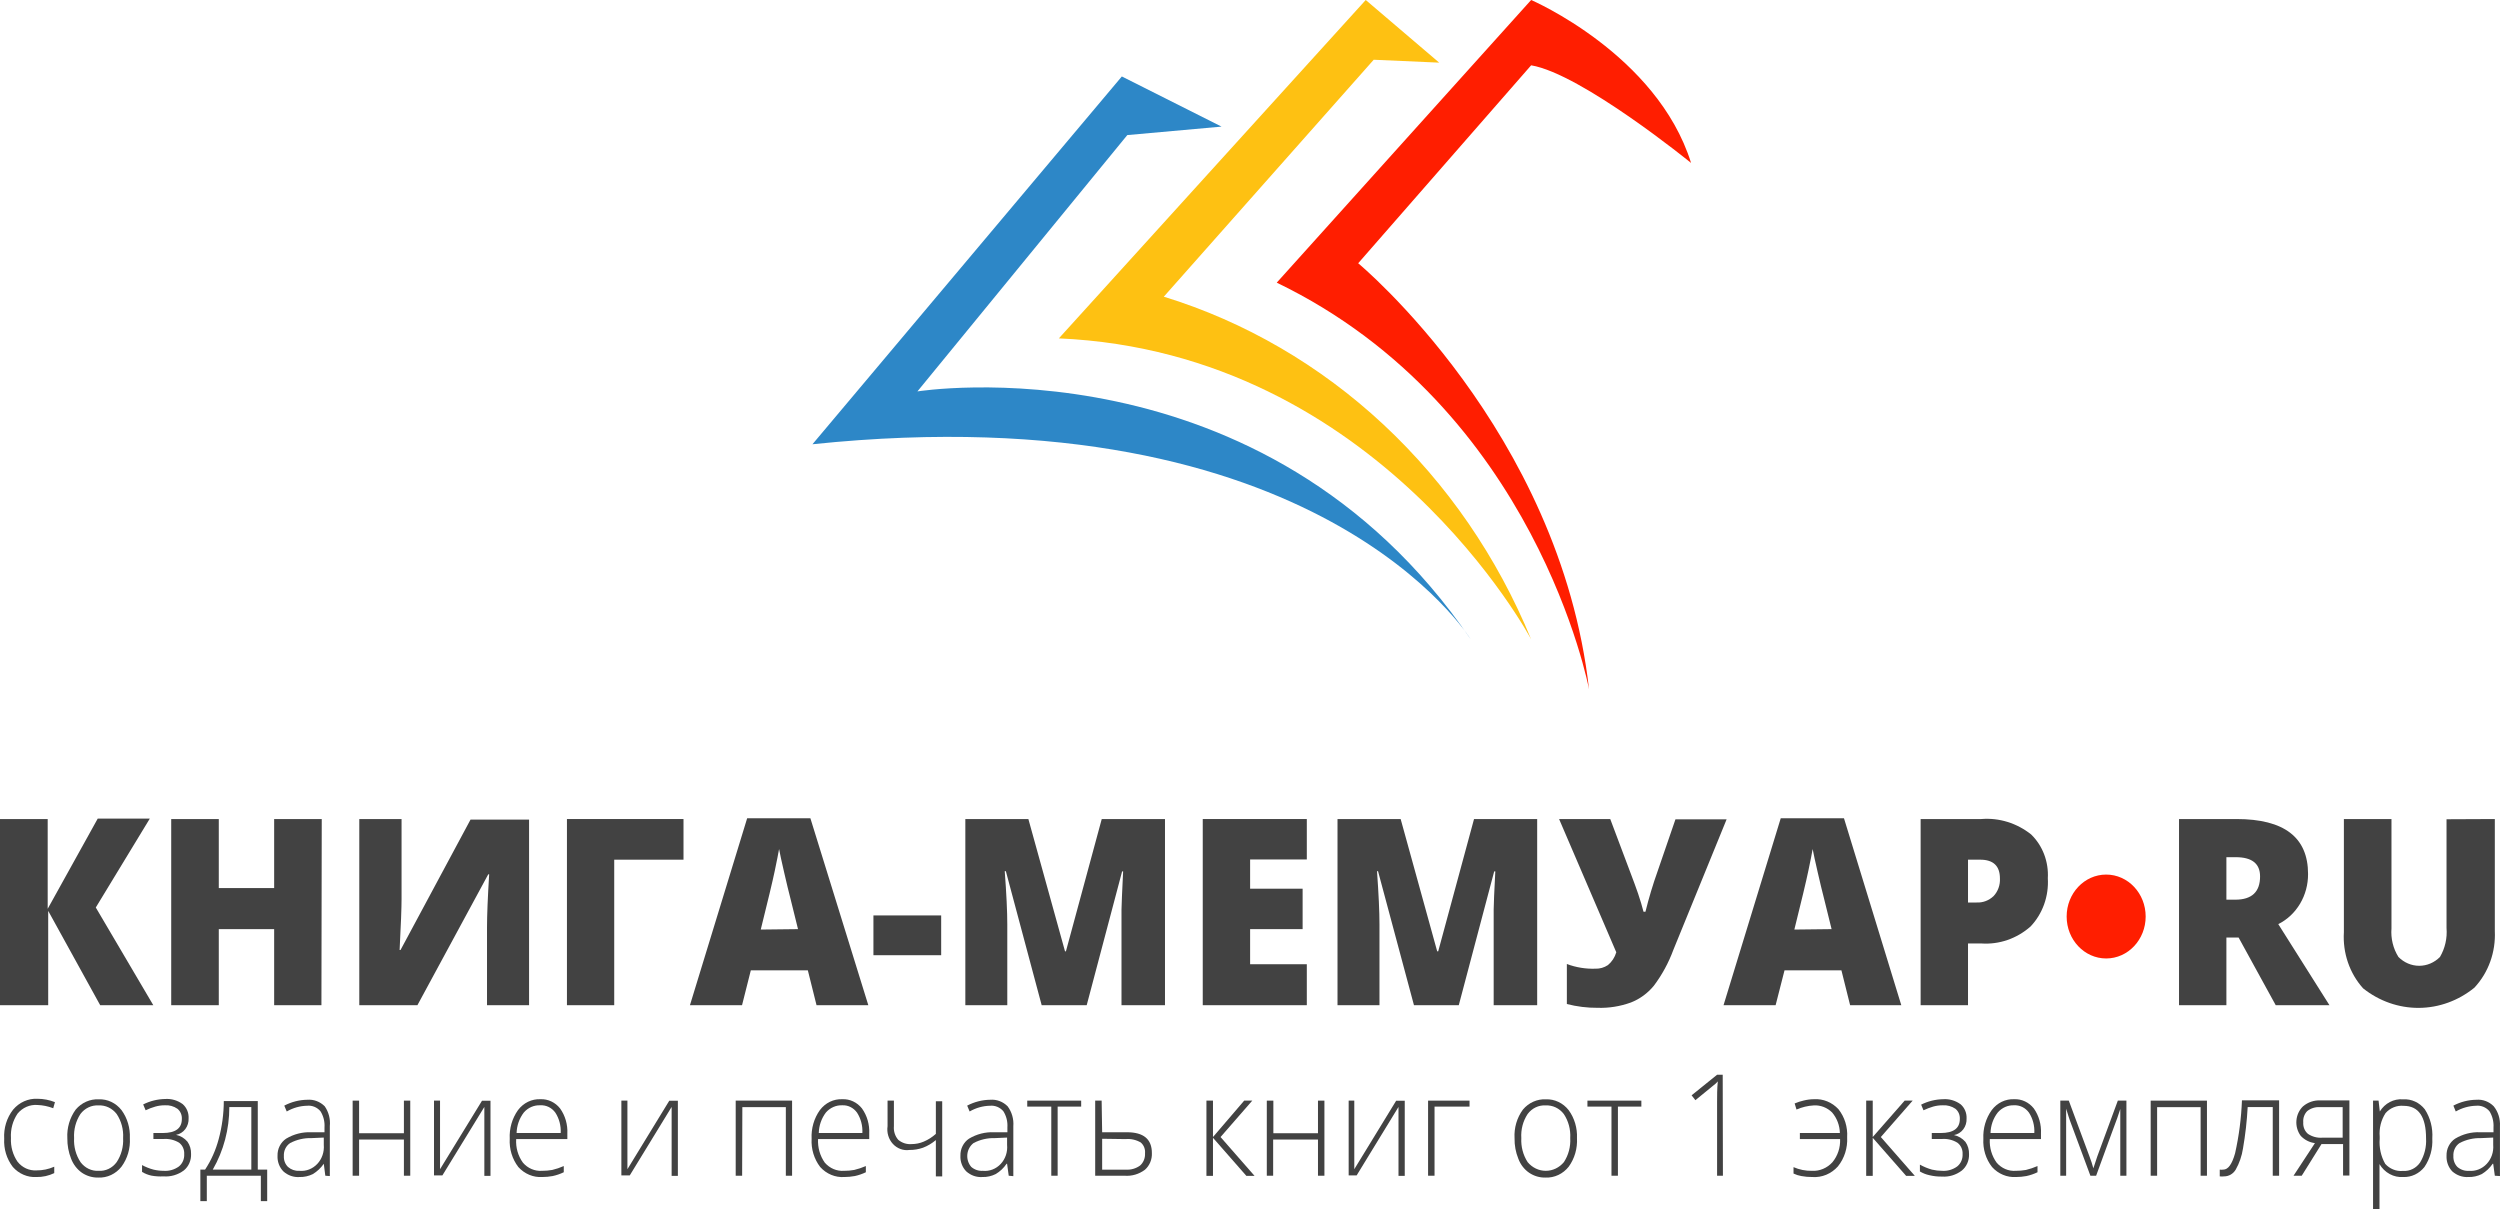 <svg width="215" height="104" viewBox="0 0 215 104" fill="none" xmlns="http://www.w3.org/2000/svg">
<path d="M13.184 86.447H8.616L4.145 78.335V86.447H0V70.437H4.101V78.157L8.405 70.399H12.884L8.238 78.045L13.184 86.447Z" fill="#424242"/>
<path d="M27.643 86.447H23.577V79.905H18.816V86.447H14.724V70.437H18.816V76.372H23.577V70.437H27.67L27.643 86.447Z" fill="#424242"/>
<path d="M30.899 70.437H34.534V77.316C34.534 78.045 34.481 79.512 34.367 81.699H34.446L40.466 70.484H45.5V86.447H41.883V79.746C41.883 78.737 41.944 77.213 42.068 75.194H41.988L35.898 86.447H30.899V70.437Z" fill="#424242"/>
<path d="M58.781 70.437V73.933H52.823V86.447H48.757V70.437H58.781Z" fill="#424242"/>
<path d="M70.222 86.447L69.474 83.447H64.571L63.815 86.447H59.335L64.255 70.372H69.694L74.675 86.447H70.222ZM68.629 79.905L67.977 77.269C67.828 76.69 67.643 75.933 67.432 75.007C67.221 74.082 67.071 73.418 67.001 73.017C66.939 73.381 66.816 73.998 66.631 74.886C66.446 75.774 66.05 77.428 65.425 79.942L68.629 79.905Z" fill="#424242"/>
<path d="M75.115 82.148V78.727H80.941V82.148H75.115Z" fill="#424242"/>
<path d="M89.584 86.447L86.504 74.923H86.407C86.556 76.886 86.627 78.409 86.627 79.494V86.447H83.019V70.437H88.44L91.591 81.812H91.67L94.75 70.437H100.189V86.447H96.449V79.428C96.449 79.064 96.449 78.662 96.449 78.213C96.449 77.765 96.51 76.68 96.589 74.942H96.501L93.456 86.447H89.584Z" fill="#424242"/>
<path d="M112.386 86.447H103.436V70.437H112.386V73.914H107.51V76.428H112.025V79.905H107.51V82.924H112.386V86.447Z" fill="#424242"/>
<path d="M121.601 86.447L118.511 74.923H118.423C118.564 76.886 118.635 78.409 118.635 79.494V86.447H115.026V70.437H120.456L123.598 81.812H123.686L126.767 70.437H132.197V86.447H128.456V79.428C128.456 79.064 128.456 78.662 128.456 78.213C128.456 77.765 128.509 76.68 128.597 74.942H128.5L125.455 86.447H121.601Z" fill="#424242"/>
<path d="M137.39 86.672C136.501 86.679 135.614 86.569 134.75 86.345V82.905C135.538 83.2 136.37 83.336 137.205 83.307C137.584 83.32 137.958 83.213 138.279 82.999C138.621 82.719 138.873 82.334 139.001 81.896L134.081 70.437H138.481L140.33 75.353C140.4 75.54 140.479 75.764 140.585 76.035C140.69 76.307 140.778 76.568 140.875 76.849C140.972 77.129 141.06 77.409 141.139 77.68C141.219 77.951 141.289 78.204 141.342 78.409H141.509C141.799 77.228 142.149 76.065 142.556 74.923L144.088 70.465H148.488L143.912 81.681C143.501 82.796 142.934 83.839 142.231 84.774C141.697 85.422 141.019 85.917 140.259 86.214C139.337 86.549 138.365 86.704 137.39 86.672Z" fill="#424242"/>
<path d="M159.11 86.447L158.362 83.447H153.469L152.703 86.447H148.224L153.143 70.372H158.582L163.511 86.447H159.11ZM157.517 79.905L156.866 77.269C156.716 76.69 156.532 75.933 156.32 75.007C156.109 74.082 155.96 73.418 155.889 73.017C155.828 73.381 155.704 73.998 155.519 74.886C155.335 75.774 154.939 77.428 154.314 79.942L157.517 79.905Z" fill="#424242"/>
<path d="M176.113 75.531C176.159 76.295 176.049 77.061 175.793 77.777C175.536 78.492 175.138 79.141 174.626 79.68C173.442 80.723 171.927 81.245 170.393 81.138H169.249V86.447H165.174V70.437H170.393C171.926 70.313 173.449 70.785 174.679 71.764C175.167 72.239 175.549 72.823 175.797 73.475C176.045 74.127 176.153 74.829 176.113 75.531ZM169.249 77.615H169.988C170.524 77.643 171.05 77.445 171.449 77.063C171.635 76.866 171.779 76.629 171.873 76.368C171.967 76.107 172.009 75.828 171.994 75.549C171.994 74.475 171.431 73.932 170.296 73.932H169.249V77.615Z" fill="#424242"/>
<path d="M3.133 101.224C2.755 101.246 2.377 101.18 2.026 101.029C1.675 100.879 1.359 100.649 1.101 100.355C0.575 99.672 0.311 98.805 0.361 97.925C0.307 97.02 0.581 96.127 1.127 95.429C1.389 95.118 1.712 94.872 2.075 94.711C2.437 94.549 2.829 94.475 3.221 94.495C3.735 94.496 4.245 94.594 4.726 94.784L4.577 95.308C4.136 95.138 3.673 95.043 3.204 95.028C2.888 95.005 2.571 95.06 2.278 95.188C1.985 95.316 1.724 95.514 1.514 95.766C1.098 96.375 0.896 97.118 0.942 97.869C0.903 98.601 1.106 99.325 1.514 99.916C1.711 100.162 1.959 100.357 2.238 100.485C2.518 100.613 2.821 100.671 3.125 100.654C3.653 100.661 4.177 100.553 4.665 100.336V100.888C4.184 101.119 3.661 101.234 3.133 101.224Z" fill="#424242"/>
<path d="M11.168 97.878C11.22 98.763 10.963 99.638 10.447 100.336C10.205 100.643 9.899 100.887 9.555 101.049C9.21 101.211 8.834 101.287 8.458 101.271C7.96 101.284 7.471 101.141 7.05 100.859C6.632 100.566 6.307 100.146 6.117 99.654C5.894 99.095 5.783 98.494 5.791 97.887C5.742 96.999 5.999 96.122 6.513 95.42C6.761 95.127 7.068 94.897 7.41 94.745C7.753 94.593 8.122 94.524 8.493 94.541C8.866 94.526 9.237 94.603 9.577 94.765C9.917 94.927 10.218 95.171 10.456 95.476C10.954 96.162 11.206 97.013 11.168 97.878ZM6.372 97.878C6.331 98.613 6.527 99.341 6.926 99.944C7.111 100.191 7.348 100.389 7.619 100.519C7.89 100.649 8.187 100.708 8.484 100.691C8.78 100.71 9.076 100.651 9.346 100.521C9.616 100.391 9.852 100.193 10.033 99.944C10.433 99.341 10.628 98.613 10.588 97.878C10.632 97.139 10.437 96.406 10.033 95.803C9.845 95.558 9.605 95.364 9.333 95.236C9.06 95.107 8.764 95.049 8.466 95.065C8.172 95.048 7.877 95.106 7.608 95.235C7.338 95.363 7.102 95.558 6.918 95.803C6.521 96.41 6.329 97.141 6.372 97.878Z" fill="#424242"/>
<path d="M13.994 97.439C15.094 97.439 15.639 97.037 15.639 96.233C15.649 96.065 15.619 95.897 15.553 95.744C15.487 95.591 15.387 95.457 15.261 95.355C14.94 95.132 14.56 95.028 14.178 95.055C13.899 95.053 13.621 95.091 13.351 95.168C13.068 95.249 12.791 95.355 12.524 95.485L12.313 94.981C12.905 94.684 13.55 94.525 14.205 94.513C14.739 94.476 15.269 94.63 15.71 94.953C15.878 95.099 16.012 95.285 16.101 95.496C16.19 95.707 16.231 95.937 16.22 96.168C16.237 96.506 16.136 96.839 15.937 97.103C15.737 97.367 15.452 97.543 15.138 97.598C15.518 97.674 15.865 97.88 16.123 98.186C16.336 98.491 16.444 98.864 16.431 99.243C16.442 99.513 16.392 99.782 16.285 100.028C16.178 100.274 16.017 100.488 15.815 100.654C15.302 101.036 14.68 101.218 14.055 101.168C13.708 101.188 13.359 101.166 13.017 101.103C12.736 101.042 12.465 100.935 12.216 100.785V100.196C12.532 100.367 12.866 100.499 13.21 100.589C13.499 100.657 13.794 100.691 14.09 100.691C14.549 100.722 15.004 100.591 15.384 100.317C15.536 100.195 15.658 100.034 15.737 99.85C15.817 99.666 15.853 99.464 15.842 99.261C15.854 99.07 15.82 98.879 15.743 98.705C15.666 98.532 15.549 98.382 15.402 98.271C14.997 98.029 14.536 97.919 14.073 97.953H13.193V97.439H13.994Z" fill="#424242"/>
<path d="M22.978 103.299H22.433V101.112H17.786V103.299H17.231V100.588H17.636C18.163 99.79 18.559 98.901 18.807 97.962C19.095 96.898 19.243 95.798 19.247 94.691H22.169V100.588H22.978V103.299ZM21.614 100.588V95.205H19.722C19.724 97.105 19.231 98.968 18.296 100.588H21.614Z" fill="#424242"/>
<path d="M27.977 101.112L27.846 100.084C27.594 100.447 27.273 100.75 26.904 100.972C26.546 101.148 26.154 101.234 25.76 101.224C25.254 101.261 24.755 101.086 24.369 100.738C24.199 100.565 24.067 100.356 23.98 100.123C23.894 99.891 23.855 99.642 23.867 99.392C23.859 99.1 23.923 98.811 24.053 98.554C24.183 98.297 24.374 98.08 24.607 97.925C25.261 97.534 26.004 97.343 26.754 97.374H27.907V96.953C27.941 96.46 27.817 95.969 27.555 95.56C27.413 95.394 27.236 95.266 27.039 95.185C26.842 95.103 26.63 95.072 26.42 95.093C25.804 95.105 25.2 95.275 24.66 95.588L24.448 95.084C25.065 94.76 25.741 94.588 26.428 94.579C26.701 94.557 26.975 94.595 27.232 94.692C27.49 94.788 27.726 94.941 27.925 95.14C28.269 95.631 28.426 96.241 28.365 96.85V101.14L27.977 101.112ZM25.751 100.691C26.033 100.717 26.317 100.677 26.582 100.574C26.848 100.471 27.089 100.307 27.289 100.094C27.489 99.881 27.642 99.624 27.738 99.341C27.834 99.059 27.871 98.757 27.846 98.458V97.831L26.781 97.878C26.15 97.859 25.525 98.004 24.959 98.299C24.78 98.415 24.636 98.582 24.539 98.779C24.443 98.977 24.4 99.198 24.413 99.42C24.403 99.594 24.43 99.768 24.49 99.93C24.551 100.091 24.645 100.236 24.765 100.355C25.034 100.59 25.376 100.71 25.724 100.691H25.751Z" fill="#424242"/>
<path d="M30.882 94.654V97.458H34.736V94.654H35.282V101.112H34.736V98H30.882V101.112H30.327V94.654H30.882Z" fill="#424242"/>
<path d="M37.843 94.654V99.327V100.551L41.452 94.663H42.182V101.122H41.654V96.448V95.196L38.046 101.084H37.324V94.654H37.843Z" fill="#424242"/>
<path d="M46.636 101.224C46.254 101.247 45.873 101.183 45.517 101.034C45.162 100.886 44.841 100.657 44.576 100.364C44.051 99.682 43.787 98.814 43.837 97.934C43.791 97.048 44.044 96.173 44.55 95.466C44.779 95.161 45.074 94.917 45.408 94.754C45.743 94.592 46.109 94.516 46.477 94.532C46.797 94.518 47.116 94.583 47.409 94.721C47.702 94.858 47.961 95.066 48.167 95.326C48.609 95.945 48.83 96.71 48.792 97.485V97.962H44.392C44.344 98.691 44.551 99.413 44.972 99.99C45.178 100.23 45.432 100.417 45.716 100.538C45.999 100.66 46.304 100.712 46.609 100.691C46.904 100.691 47.198 100.666 47.489 100.616C47.83 100.536 48.162 100.423 48.484 100.28V100.813C48.18 100.96 47.861 101.069 47.533 101.14C47.237 101.195 46.937 101.223 46.636 101.224ZM46.46 95.055C46.197 95.043 45.935 95.092 45.691 95.198C45.448 95.305 45.23 95.466 45.052 95.672C44.665 96.171 44.446 96.793 44.427 97.439H48.22C48.254 96.818 48.093 96.204 47.762 95.691C47.611 95.48 47.413 95.311 47.186 95.2C46.959 95.089 46.709 95.04 46.46 95.055Z" fill="#424242"/>
<path d="M53.958 94.654V99.327V100.551L57.557 94.663H58.297V101.122H57.76V96.448V95.196L54.16 101.084H53.438V94.654H53.958Z" fill="#424242"/>
<path d="M63.824 101.112H63.27V94.654H68.119V101.112H67.582V95.215H63.842L63.824 101.112Z" fill="#424242"/>
<path d="M72.606 101.224C72.224 101.249 71.84 101.185 71.483 101.036C71.126 100.888 70.803 100.658 70.538 100.364C70.013 99.682 69.749 98.814 69.799 97.934C69.753 97.048 70.006 96.173 70.512 95.466C70.741 95.161 71.035 94.917 71.37 94.754C71.705 94.592 72.071 94.516 72.439 94.532C72.759 94.518 73.078 94.583 73.371 94.721C73.664 94.858 73.923 95.066 74.129 95.326C74.571 95.945 74.792 96.71 74.754 97.485V97.962H70.353C70.315 98.69 70.52 99.409 70.934 99.99C71.142 100.229 71.398 100.416 71.683 100.538C71.968 100.659 72.274 100.711 72.58 100.691C72.875 100.692 73.169 100.667 73.46 100.616C73.803 100.534 74.138 100.422 74.463 100.28V100.813C74.159 100.96 73.84 101.069 73.513 101.14C73.213 101.195 72.91 101.223 72.606 101.224ZM72.439 95.055C72.177 95.044 71.915 95.094 71.672 95.2C71.428 95.306 71.21 95.468 71.031 95.672C70.648 96.173 70.431 96.794 70.415 97.439H74.164C74.198 96.818 74.037 96.204 73.707 95.691C73.56 95.483 73.368 95.317 73.147 95.206C72.926 95.095 72.683 95.043 72.439 95.055Z" fill="#424242"/>
<path d="M76.876 94.654V96.85C76.856 97.064 76.88 97.279 76.945 97.483C77.01 97.686 77.116 97.872 77.254 98.028C77.579 98.297 77.987 98.427 78.398 98.392C78.757 98.392 79.112 98.32 79.445 98.177C79.823 98.017 80.174 97.793 80.484 97.514V94.71H81.03V101.168H80.484V98.047C80.153 98.327 79.782 98.548 79.384 98.701C79.007 98.835 78.611 98.901 78.213 98.897C77.954 98.934 77.69 98.906 77.443 98.815C77.195 98.725 76.971 98.574 76.788 98.375C76.605 98.177 76.469 97.935 76.389 97.67C76.31 97.406 76.289 97.125 76.33 96.85V94.654H76.876Z" fill="#424242"/>
<path d="M86.75 101.112L86.609 100.084H86.565C86.318 100.452 85.996 100.755 85.624 100.972C85.269 101.149 84.88 101.235 84.488 101.224C83.983 101.261 83.484 101.086 83.098 100.738C82.928 100.565 82.795 100.356 82.709 100.123C82.622 99.891 82.584 99.642 82.596 99.392C82.588 99.1 82.652 98.811 82.782 98.554C82.911 98.297 83.102 98.08 83.335 97.925C83.989 97.533 84.733 97.342 85.483 97.374H86.636V96.953C86.67 96.46 86.546 95.969 86.284 95.56C86.141 95.395 85.964 95.268 85.767 95.187C85.57 95.106 85.359 95.074 85.148 95.093C84.532 95.105 83.928 95.275 83.388 95.588L83.177 95.084C83.793 94.76 84.47 94.588 85.157 94.579C85.429 94.557 85.703 94.595 85.961 94.692C86.219 94.788 86.454 94.941 86.653 95.14C87.018 95.625 87.195 96.24 87.146 96.859V101.149L86.75 101.112ZM84.523 100.691C84.805 100.719 85.09 100.68 85.356 100.578C85.622 100.475 85.863 100.311 86.063 100.097C86.262 99.884 86.414 99.626 86.509 99.343C86.603 99.059 86.638 98.757 86.609 98.458V97.831L85.553 97.878C84.923 97.859 84.297 98.004 83.731 98.299C83.581 98.412 83.455 98.558 83.362 98.726C83.268 98.895 83.21 99.083 83.191 99.278C83.172 99.473 83.192 99.67 83.25 99.855C83.309 100.041 83.404 100.211 83.529 100.355C83.809 100.596 84.164 100.716 84.523 100.691Z" fill="#424242"/>
<path d="M92.981 95.168H90.957V101.112H90.411V95.168H88.343V94.654H92.981V95.168Z" fill="#424242"/>
<path d="M94.785 97.374H96.924C98.349 97.374 99.062 97.972 99.062 99.159C99.075 99.432 99.027 99.704 98.923 99.954C98.819 100.203 98.662 100.424 98.464 100.598C97.951 100.982 97.329 101.164 96.704 101.112H94.186V94.654H94.741L94.785 97.374ZM94.785 97.934V100.589H96.836C97.266 100.617 97.694 100.492 98.05 100.234C98.192 100.106 98.305 99.945 98.378 99.763C98.451 99.582 98.484 99.384 98.472 99.187C98.49 99.011 98.465 98.833 98.4 98.669C98.336 98.506 98.233 98.362 98.103 98.252C97.705 98.021 97.252 97.92 96.8 97.962L94.785 97.934Z" fill="#424242"/>
<path d="M107 94.654H107.696L104.967 97.785L107.889 101.122H107.185L104.316 97.85V101.122H103.753V94.654H104.316V97.785L107 94.654Z" fill="#424242"/>
<path d="M109.509 94.654V97.458H113.346V94.654H113.9V101.112H113.346V98H109.491V101.112H108.945V94.654H109.509Z" fill="#424242"/>
<path d="M116.469 94.654V99.327V100.551L120.069 94.663H120.808V101.122H120.271V96.448V95.196L116.672 101.084H115.985V94.654H116.469Z" fill="#424242"/>
<path d="M126.38 95.168H123.37V101.112H122.815V94.654H126.38V95.168Z" fill="#424242"/>
<path d="M135.62 97.878C135.67 98.762 135.417 99.635 134.908 100.336C134.665 100.643 134.36 100.886 134.015 101.048C133.67 101.21 133.295 101.286 132.919 101.271C132.421 101.285 131.931 101.142 131.51 100.86C131.088 100.571 130.762 100.15 130.578 99.654C130.351 99.097 130.24 98.494 130.252 97.887C130.199 96.999 130.456 96.121 130.974 95.42C131.22 95.127 131.525 94.897 131.866 94.745C132.207 94.593 132.576 94.523 132.945 94.541C133.318 94.527 133.689 94.603 134.029 94.766C134.369 94.927 134.67 95.171 134.908 95.476C135.406 96.162 135.658 97.013 135.62 97.878ZM130.833 97.878C130.794 98.612 130.986 99.339 131.378 99.944C131.573 100.178 131.813 100.366 132.082 100.495C132.35 100.624 132.641 100.69 132.936 100.69C133.231 100.69 133.522 100.624 133.791 100.495C134.059 100.366 134.299 100.178 134.494 99.944C134.891 99.341 135.083 98.612 135.04 97.878C135.084 97.139 134.889 96.407 134.485 95.803C134.298 95.559 134.06 95.365 133.789 95.237C133.518 95.109 133.223 95.05 132.927 95.065C132.632 95.047 132.337 95.104 132.068 95.233C131.798 95.361 131.562 95.557 131.378 95.803C130.978 96.408 130.785 97.141 130.833 97.878Z" fill="#424242"/>
<path d="M141.157 95.168H139.141V101.112H138.587V95.168H136.519V94.654H141.157V95.168Z" fill="#424242"/>
<path d="M148.171 101.112H147.669V94.794C147.669 94.214 147.669 93.616 147.731 92.999L147.563 93.177L145.803 94.616L145.478 94.196L147.669 92.429H148.153L148.171 101.112Z" fill="#424242"/>
<path d="M155.863 101.224C155.544 101.227 155.226 101.198 154.912 101.14C154.681 101.1 154.456 101.028 154.243 100.925V100.374C154.745 100.592 155.284 100.701 155.827 100.691C156.153 100.709 156.479 100.652 156.783 100.524C157.086 100.397 157.361 100.202 157.587 99.953C158.043 99.406 158.28 98.692 158.248 97.962H154.789V97.439H158.23C158.213 96.784 157.976 96.157 157.561 95.672C157.351 95.464 157.102 95.302 156.832 95.198C156.561 95.093 156.273 95.048 155.986 95.065C155.475 95.094 154.972 95.214 154.498 95.42L154.34 94.897C154.594 94.788 154.856 94.704 155.123 94.644C155.412 94.572 155.707 94.534 156.003 94.532C156.391 94.507 156.78 94.571 157.143 94.72C157.506 94.868 157.834 95.097 158.107 95.392C158.641 96.063 158.909 96.927 158.855 97.803C158.905 98.715 158.621 99.613 158.063 100.308C157.782 100.624 157.439 100.869 157.059 101.028C156.679 101.186 156.27 101.253 155.863 101.224Z" fill="#424242"/>
<path d="M163.801 94.654H164.488L161.751 97.785L164.673 101.122H163.925L161.055 97.85V101.122H160.492V94.654H161.055V97.785L163.801 94.654Z" fill="#424242"/>
<path d="M166.899 97.439C167.999 97.439 168.545 97.037 168.545 96.233C168.554 96.065 168.525 95.897 168.459 95.743C168.393 95.59 168.292 95.457 168.166 95.354C167.844 95.136 167.465 95.032 167.084 95.055C166.802 95.053 166.52 95.09 166.248 95.167C165.965 95.252 165.688 95.358 165.42 95.485L165.218 94.999C165.807 94.703 166.449 94.544 167.101 94.532C167.638 94.493 168.172 94.647 168.615 94.971C168.784 95.117 168.918 95.303 169.006 95.514C169.095 95.725 169.136 95.955 169.125 96.186C169.143 96.524 169.042 96.857 168.842 97.121C168.642 97.385 168.358 97.561 168.043 97.616C168.422 97.696 168.768 97.902 169.029 98.205C169.241 98.51 169.35 98.882 169.337 99.261C169.346 99.532 169.294 99.802 169.186 100.047C169.077 100.293 168.914 100.507 168.712 100.672C168.216 101.048 167.612 101.229 167.004 101.186C166.64 101.192 166.277 101.151 165.922 101.065C165.638 101.004 165.365 100.897 165.112 100.747V100.158C165.442 100.343 165.79 100.487 166.151 100.588C166.44 100.655 166.735 100.69 167.031 100.691C167.486 100.72 167.938 100.589 168.316 100.317C168.469 100.195 168.592 100.035 168.673 99.851C168.754 99.667 168.792 99.464 168.782 99.261C168.795 99.069 168.76 98.876 168.681 98.703C168.602 98.529 168.483 98.38 168.333 98.27C167.933 98.028 167.473 97.917 167.013 97.953H166.133V97.439H166.899Z" fill="#424242"/>
<path d="M173.376 101.224C172.995 101.247 172.613 101.183 172.258 101.034C171.902 100.886 171.581 100.657 171.317 100.364C170.784 99.685 170.517 98.816 170.569 97.934C170.526 97.047 170.782 96.172 171.291 95.466C171.52 95.161 171.814 94.917 172.149 94.754C172.484 94.592 172.85 94.516 173.218 94.532C173.538 94.518 173.857 94.583 174.15 94.721C174.443 94.858 174.702 95.066 174.908 95.326C175.346 95.946 175.564 96.711 175.524 97.485V97.962H171.123C171.082 98.692 171.292 99.412 171.713 99.99C171.919 100.23 172.173 100.417 172.456 100.538C172.74 100.66 173.045 100.712 173.35 100.691C173.645 100.691 173.939 100.666 174.23 100.616C174.57 100.534 174.903 100.422 175.225 100.28V100.813C174.92 100.96 174.602 101.069 174.274 101.14C173.978 101.195 173.677 101.223 173.376 101.224ZM173.218 95.055C172.955 95.043 172.693 95.092 172.45 95.198C172.206 95.305 171.988 95.466 171.81 95.672C171.42 96.169 171.2 96.792 171.185 97.439H174.952C174.986 96.818 174.825 96.204 174.494 95.691C174.343 95.48 174.145 95.311 173.918 95.2C173.69 95.089 173.441 95.04 173.192 95.055H173.218Z" fill="#424242"/>
<path d="M180.029 100.477L180.372 99.439L182.133 94.654H182.872V101.112H182.344V95.374L182.089 96.14C182.001 96.402 181.385 98.009 180.267 101.112H179.774L178.093 96.579C178.023 96.392 177.952 96.205 177.891 96L177.688 95.345V101.112H177.187V94.654H177.917L179.677 99.402C179.827 99.785 179.941 100.149 180.029 100.477Z" fill="#424242"/>
<path d="M185.512 101.112H184.958V94.654H189.798V101.112H189.253V95.215H185.512V101.112Z" fill="#424242"/>
<path d="M196.003 101.112H195.457V95.205H193.301C193.236 96.403 193.101 97.595 192.896 98.775C192.798 99.416 192.586 100.031 192.271 100.588C192.165 100.766 192.018 100.912 191.844 101.014C191.67 101.115 191.475 101.168 191.277 101.168C191.151 101.184 191.024 101.184 190.898 101.168V100.588C190.998 100.601 191.098 100.601 191.198 100.588C191.62 100.588 191.955 100.121 192.219 99.177C192.553 97.684 192.75 96.159 192.808 94.626H196.003V101.112Z" fill="#424242"/>
<path d="M197.948 101.112H197.244L199.084 98.308C198.625 98.251 198.198 98.034 197.869 97.691C197.591 97.321 197.456 96.853 197.49 96.382C197.524 95.91 197.726 95.469 198.054 95.149C198.477 94.79 199.009 94.608 199.55 94.635H202.049V101.093H201.504V98.392H199.647L197.948 101.112ZM198.08 96.523C198.066 96.711 198.096 96.899 198.166 97.072C198.237 97.245 198.346 97.396 198.485 97.514C198.85 97.758 199.278 97.872 199.708 97.841H201.469V95.215H199.506C199.119 95.189 198.736 95.308 198.423 95.551C198.301 95.675 198.206 95.827 198.146 95.995C198.087 96.163 198.064 96.344 198.08 96.523Z" fill="#424242"/>
<path d="M206.687 101.224C206.282 101.254 205.878 101.166 205.517 100.97C205.155 100.774 204.851 100.478 204.636 100.112V100.607C204.636 100.897 204.636 101.224 204.636 101.542V104H204.082V94.654H204.557L204.663 95.588C204.877 95.24 205.175 94.958 205.527 94.774C205.878 94.59 206.27 94.51 206.661 94.542C207.015 94.519 207.369 94.585 207.695 94.734C208.02 94.883 208.308 95.112 208.535 95.401C209.009 96.132 209.236 97.012 209.178 97.897C209.227 98.778 208.987 99.65 208.5 100.364C208.278 100.644 208 100.866 207.686 101.015C207.372 101.164 207.031 101.235 206.687 101.224ZM206.687 100.701C206.966 100.716 207.244 100.657 207.496 100.53C207.748 100.403 207.966 100.211 208.13 99.972C208.504 99.359 208.683 98.635 208.641 97.906C208.641 96.037 207.998 95.102 206.713 95.102C206.426 95.074 206.136 95.116 205.867 95.225C205.597 95.333 205.354 95.505 205.156 95.729C204.772 96.319 204.594 97.033 204.654 97.747V97.934C204.592 98.689 204.759 99.446 205.129 100.093C205.322 100.306 205.557 100.471 205.818 100.576C206.078 100.682 206.357 100.724 206.634 100.701H206.687Z" fill="#424242"/>
<path d="M214.555 101.112L214.415 100.084H214.371C214.122 100.449 213.8 100.752 213.429 100.972C213.071 101.149 212.68 101.235 212.285 101.224C211.78 101.256 211.282 101.083 210.894 100.738C210.728 100.563 210.597 100.353 210.513 100.121C210.428 99.889 210.39 99.641 210.402 99.392C210.393 99.1 210.457 98.811 210.587 98.554C210.717 98.296 210.908 98.079 211.141 97.925C211.792 97.533 212.532 97.342 213.279 97.373H214.441V96.953C214.471 96.46 214.347 95.971 214.089 95.56C213.946 95.395 213.769 95.267 213.572 95.186C213.376 95.105 213.164 95.073 212.954 95.093C212.338 95.107 211.735 95.277 211.194 95.588L210.991 95.083C211.607 94.759 212.284 94.587 212.971 94.579C213.242 94.556 213.515 94.594 213.771 94.691C214.028 94.787 214.262 94.94 214.459 95.139C214.842 95.613 215.034 96.227 214.996 96.85V101.14L214.555 101.112ZM212.32 100.691C212.602 100.717 212.886 100.677 213.152 100.574C213.417 100.47 213.659 100.306 213.858 100.093C214.058 99.88 214.211 99.624 214.307 99.341C214.404 99.058 214.44 98.757 214.415 98.457V97.831L213.359 97.878C212.725 97.86 212.098 98.004 211.528 98.299C211.351 98.416 211.208 98.583 211.114 98.78C211.019 98.978 210.977 99.199 210.991 99.42C210.982 99.593 211.008 99.766 211.067 99.927C211.126 100.088 211.217 100.234 211.334 100.355C211.618 100.601 211.981 100.721 212.346 100.691H212.32Z" fill="#424242"/>
<path d="M181.13 82.428C183.006 82.428 184.527 80.813 184.527 78.821C184.527 76.828 183.006 75.213 181.13 75.213C179.253 75.213 177.732 76.828 177.732 78.821C177.732 80.813 179.253 82.428 181.13 82.428Z" fill="#FF1E00"/>
<path d="M191.47 80.625V86.447H187.396V70.437H192.333C196.44 70.437 198.493 72.013 198.493 75.166C198.498 76.069 198.26 76.955 197.806 77.718C197.352 78.482 196.702 79.091 195.932 79.475L200.333 86.447H195.712L192.518 80.625H191.47ZM191.47 77.372H192.236C193.653 77.372 194.366 76.708 194.366 75.372C194.366 74.269 193.67 73.718 192.271 73.718H191.47V77.372Z" fill="#424242"/>
<path d="M214.555 70.437V80.073C214.597 80.97 214.462 81.867 214.159 82.705C213.856 83.543 213.391 84.306 212.795 84.943C211.424 86.058 209.748 86.668 208.021 86.678C206.294 86.688 204.611 86.098 203.229 84.999C202.653 84.361 202.209 83.602 201.924 82.772C201.639 81.942 201.52 81.058 201.574 80.176V70.437H205.667V79.84C205.598 80.707 205.809 81.574 206.265 82.298C206.746 82.785 207.386 83.058 208.052 83.058C208.717 83.058 209.357 82.785 209.838 82.298C210.276 81.553 210.474 80.677 210.401 79.802V70.456L214.555 70.437Z" fill="#424242"/>
<path d="M126.479 54.98C126.479 54.98 113.446 33.662 69.871 38.206L96.478 6.575L105.052 10.888L96.948 11.617L78.897 33.662C78.897 33.662 108.663 28.87 126.479 54.98Z" fill="#2D87C7"/>
<path d="M131.677 54.98C131.677 54.98 118.608 30.308 91.062 29.1L117.453 0L123.771 5.387L118.139 5.138L100.088 25.515C107.067 27.663 113.515 31.416 118.975 36.508C124.434 41.601 128.771 47.907 131.677 54.98Z" fill="#FEC112"/>
<path d="M136.66 59.293C136.66 59.293 132.147 35.1 109.8 24.308L131.678 0C131.678 0 142.508 4.658 145.432 14.013C145.432 14.013 136.01 6.345 131.678 5.617L116.804 22.64C116.804 22.64 134.151 37.017 136.66 59.293Z" fill="#FF1E00"/>
</svg>
